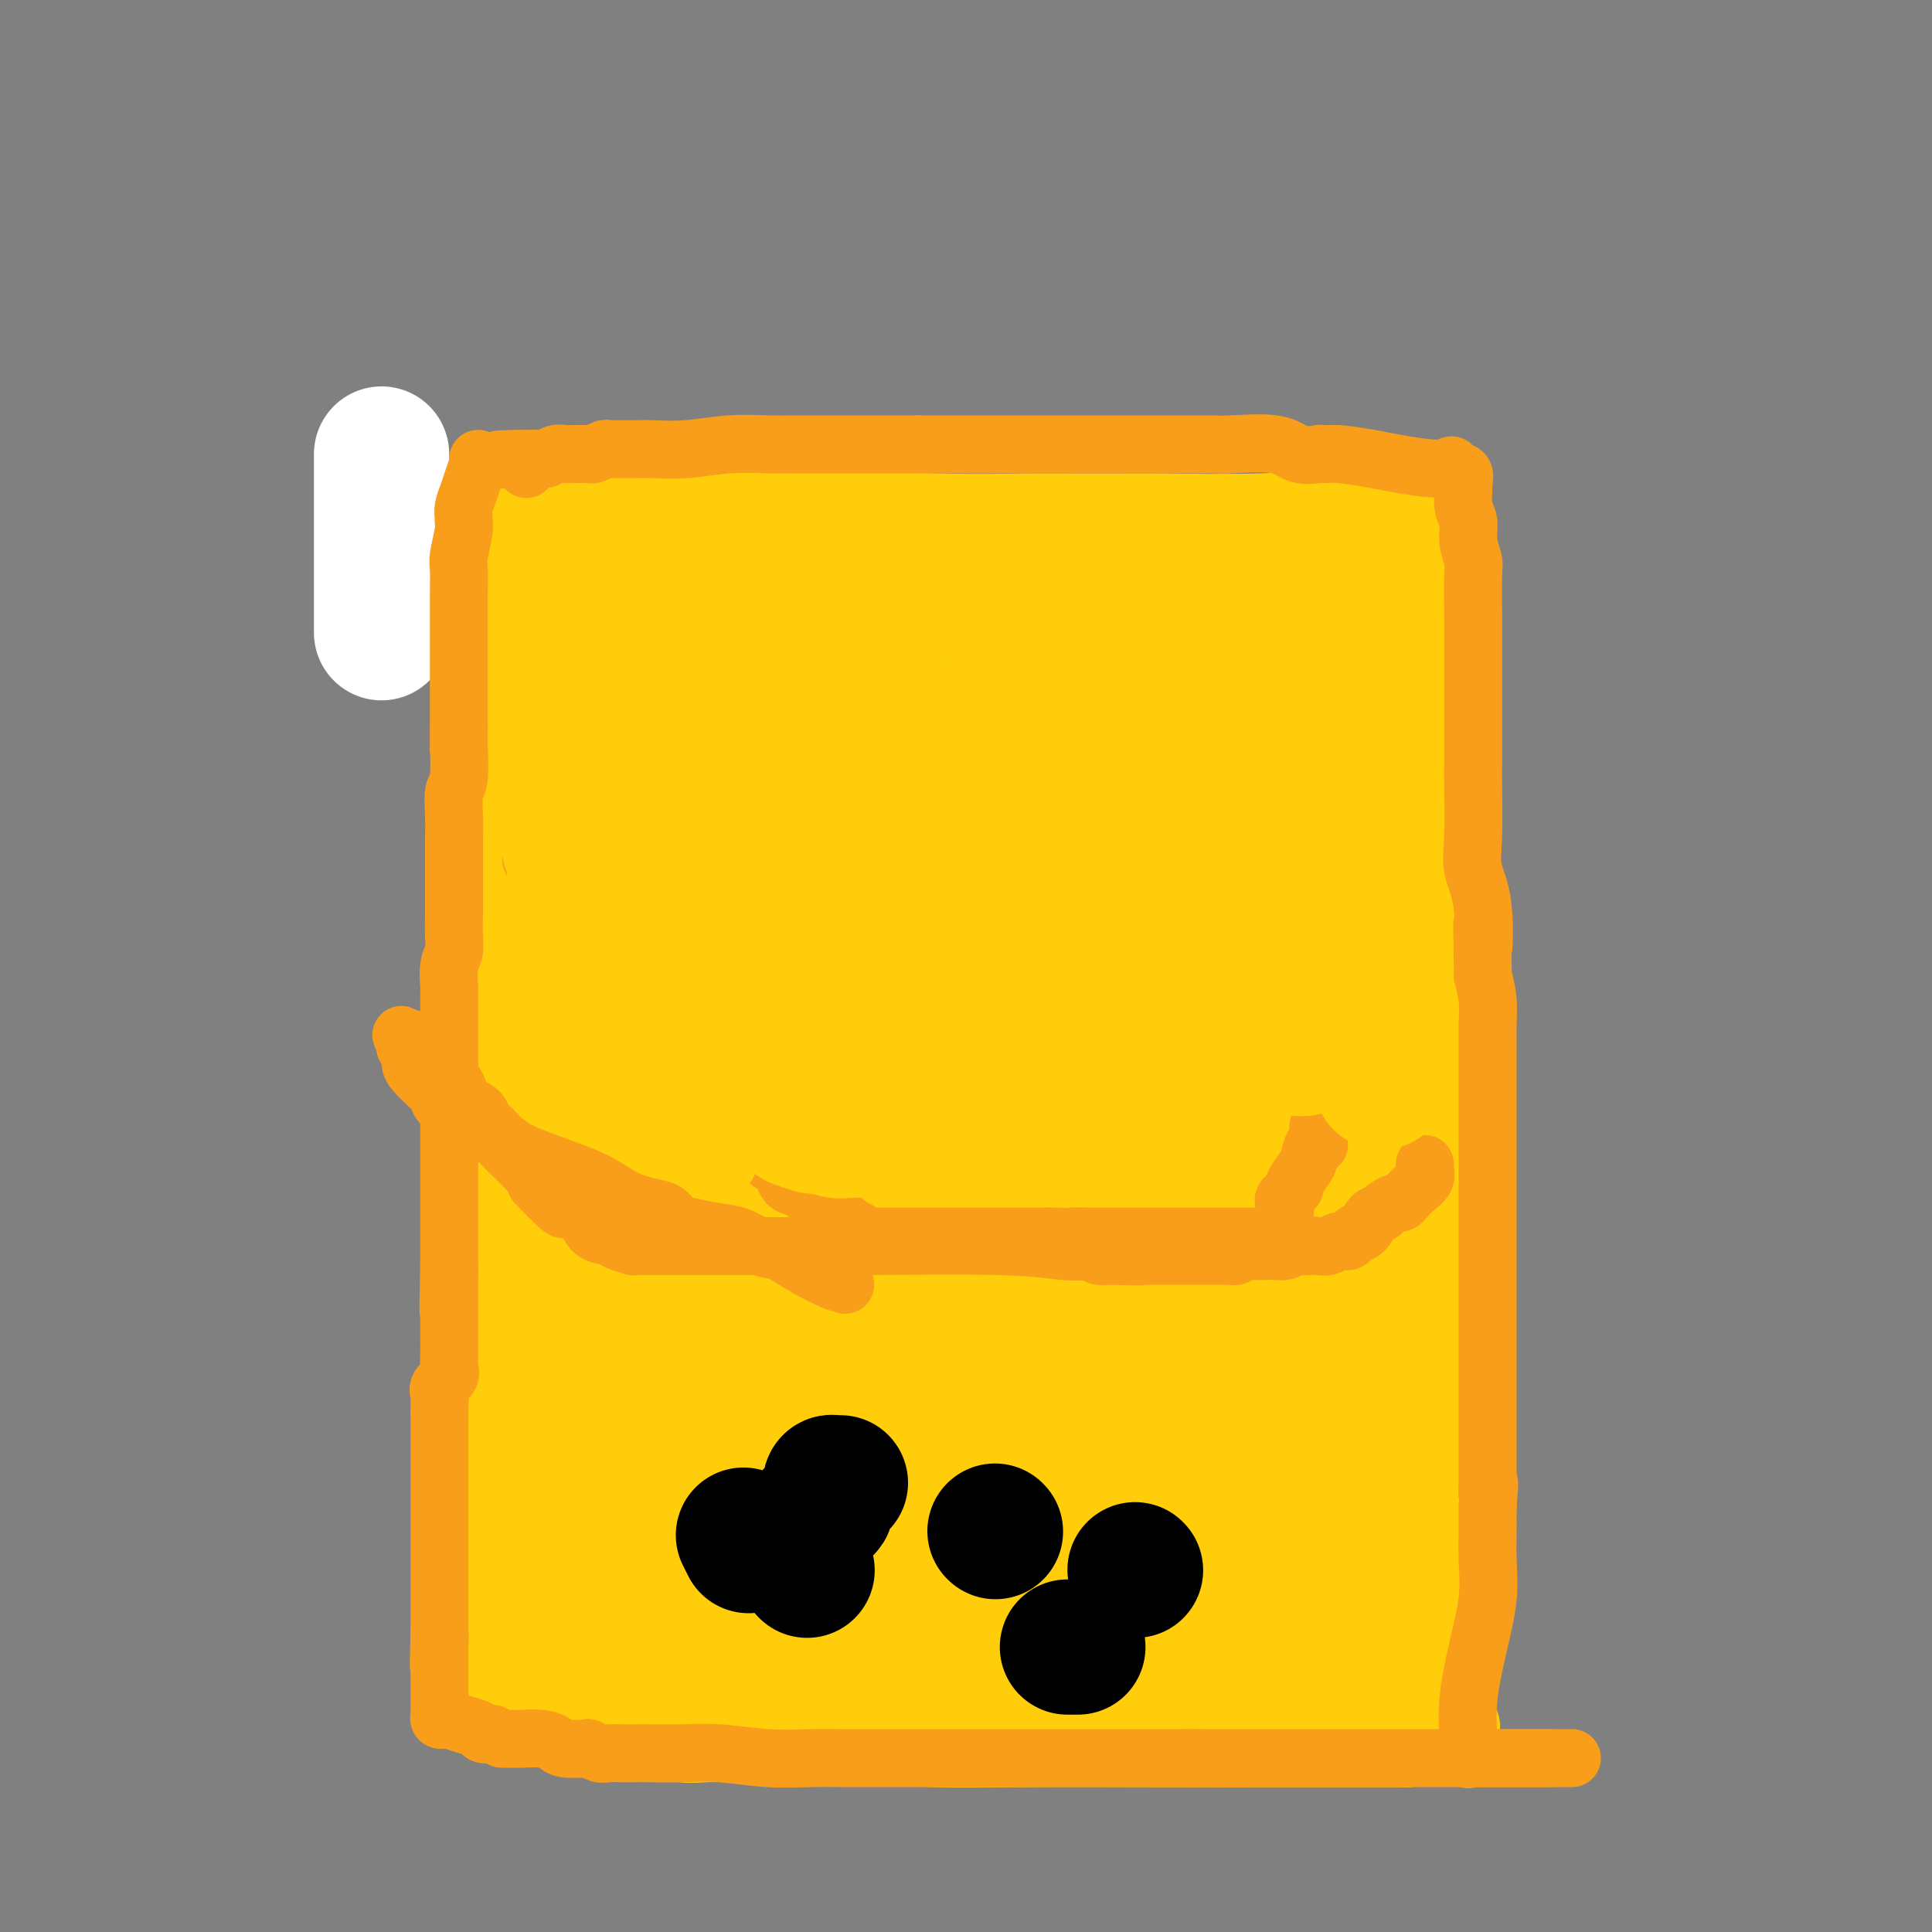 <svg viewBox='0 0 400 400' version='1.1' xmlns='http://www.w3.org/2000/svg' xmlns:xlink='http://www.w3.org/1999/xlink'><rect x="0" y="0" width="400" height="400" fill="#808080" stroke="none"/><g fill='none' stroke='#FFCD0A' stroke-width='20' stroke-linecap='round' stroke-linejoin='round'><path d='M105,121c-0.415,0.308 -0.829,0.616 -1,1c-0.171,0.384 -0.098,0.844 0,2c0.098,1.156 0.222,3.009 0,5c-0.222,1.991 -0.792,4.119 -1,7c-0.208,2.881 -0.056,6.516 0,9c0.056,2.484 0.016,3.817 0,5c-0.016,1.183 -0.008,2.214 0,3c0.008,0.786 0.017,1.325 0,2c-0.017,0.675 -0.060,1.486 0,2c0.060,0.514 0.223,0.731 0,3c-0.223,2.269 -0.830,6.589 -1,10c-0.170,3.411 0.098,5.914 0,9c-0.098,3.086 -0.562,6.754 -1,11c-0.438,4.246 -0.849,9.069 -1,12c-0.151,2.931 -0.040,3.970 0,6c0.040,2.030 0.011,5.051 0,7c-0.011,1.949 -0.003,2.825 0,4c0.003,1.175 0.001,2.650 0,4c-0.001,1.350 -0.000,2.575 0,4c0.000,1.425 0.000,3.049 0,4c-0.000,0.951 -0.000,1.230 0,3c0.000,1.770 0.000,5.032 0,8c-0.000,2.968 -0.000,5.641 0,9c0.000,3.359 0.000,7.404 0,11c-0.000,3.596 -0.000,6.742 0,9c0.000,2.258 0.000,3.629 0,5'/><path d='M100,276c-0.775,24.915 -0.211,9.702 0,5c0.211,-4.702 0.071,1.106 0,4c-0.071,2.894 -0.072,2.872 0,3c0.072,0.128 0.215,0.405 0,1c-0.215,0.595 -0.790,1.508 -1,2c-0.210,0.492 -0.056,0.563 0,1c0.056,0.437 0.015,1.238 0,2c-0.015,0.762 -0.004,1.483 0,2c0.004,0.517 0.001,0.828 0,2c-0.001,1.172 -0.000,3.205 0,4c0.000,0.795 0.000,0.353 0,1c-0.000,0.647 -0.000,2.385 0,3c0.000,0.615 0.000,0.107 0,1c-0.000,0.893 -0.000,3.186 0,5c0.000,1.814 0.000,3.148 0,4c-0.000,0.852 -0.000,1.222 0,2c0.000,0.778 0.000,1.964 0,3c-0.000,1.036 -0.000,1.922 0,3c0.000,1.078 0.000,2.348 0,3c-0.000,0.652 -0.000,0.685 0,1c0.000,0.315 0.000,0.910 0,2c-0.000,1.090 -0.000,2.673 0,4c0.000,1.327 0.000,2.397 0,3c-0.000,0.603 -0.000,0.739 0,1c0.000,0.261 0.000,0.646 0,1c-0.000,0.354 -0.000,0.677 0,1'/><path d='M99,340c-0.205,10.112 -0.218,3.392 0,2c0.218,-1.392 0.665,2.543 1,5c0.335,2.457 0.556,3.434 1,4c0.444,0.566 1.110,0.720 1,1c-0.110,0.280 -0.995,0.687 0,1c0.995,0.313 3.871,0.533 7,1c3.129,0.467 6.511,1.183 10,2c3.489,0.817 7.086,1.736 10,2c2.914,0.264 5.147,-0.125 7,0c1.853,0.125 3.327,0.766 5,1c1.673,0.234 3.544,0.063 5,0c1.456,-0.063 2.498,-0.017 6,0c3.502,0.017 9.463,0.005 13,0c3.537,-0.005 4.649,-0.001 6,0c1.351,0.001 2.941,0.000 4,0c1.059,-0.000 1.588,-0.000 2,0c0.412,0.000 0.706,0.000 1,0'/><path d='M178,359c5.807,0.016 1.825,0.057 1,0c-0.825,-0.057 1.507,-0.211 4,0c2.493,0.211 5.146,0.789 10,1c4.854,0.211 11.910,0.057 20,0c8.090,-0.057 17.215,-0.015 25,0c7.785,0.015 14.228,0.004 22,0c7.772,-0.004 16.871,-0.001 21,0c4.129,0.001 3.289,0.001 4,0c0.711,-0.001 2.975,-0.003 4,0c1.025,0.003 0.811,0.011 1,0c0.189,-0.011 0.782,-0.041 1,0c0.218,0.041 0.062,0.155 0,0c-0.062,-0.155 -0.031,-0.577 0,-1'/><path d='M291,359c17.890,-0.663 6.114,-2.319 2,-4c-4.114,-1.681 -0.566,-3.386 1,-5c1.566,-1.614 1.151,-3.137 1,-5c-0.151,-1.863 -0.037,-4.065 0,-6c0.037,-1.935 -0.004,-3.604 0,-5c0.004,-1.396 0.053,-2.521 0,-4c-0.053,-1.479 -0.209,-3.313 0,-6c0.209,-2.687 0.784,-6.229 1,-10c0.216,-3.771 0.072,-7.772 0,-12c-0.072,-4.228 -0.072,-8.682 0,-12c0.072,-3.318 0.215,-5.499 0,-9c-0.215,-3.501 -0.790,-8.323 -1,-11c-0.210,-2.677 -0.056,-3.208 0,-4c0.056,-0.792 0.015,-1.845 0,-3c-0.015,-1.155 -0.004,-2.411 0,-3c0.004,-0.589 0.001,-0.509 0,-1c-0.001,-0.491 -0.000,-1.553 0,-3c0.000,-1.447 0.000,-3.279 0,-5c-0.000,-1.721 -0.000,-3.330 0,-5c0.000,-1.670 0.000,-3.401 0,-5c-0.000,-1.599 -0.000,-3.065 0,-5c0.000,-1.935 0.000,-4.340 0,-6c-0.000,-1.660 -0.000,-2.576 0,-5c0.000,-2.424 0.000,-6.355 0,-9c-0.000,-2.645 -0.000,-4.002 0,-6c0.000,-1.998 0.000,-4.635 0,-7c-0.000,-2.365 -0.000,-4.459 0,-6c0.000,-1.541 0.000,-2.530 0,-4c-0.000,-1.470 -0.000,-3.420 0,-5c0.000,-1.580 0.000,-2.790 0,-4'/><path d='M295,184c-0.155,-21.113 -0.041,-8.894 0,-6c0.041,2.894 0.011,-3.536 0,-7c-0.011,-3.464 -0.003,-3.961 0,-6c0.003,-2.039 0.001,-5.620 0,-8c-0.001,-2.380 -0.000,-3.558 0,-5c0.000,-1.442 0.000,-3.147 0,-5c-0.000,-1.853 -0.000,-3.853 0,-5c0.000,-1.147 0.000,-1.440 0,-2c-0.000,-0.560 -0.000,-1.388 0,-2c0.000,-0.612 0.000,-1.009 0,-2c-0.000,-0.991 -0.000,-2.577 0,-4c0.000,-1.423 0.000,-2.683 0,-4c-0.000,-1.317 -0.000,-2.692 0,-5c0.000,-2.308 0.001,-5.550 0,-7c-0.001,-1.450 -0.003,-1.107 0,-2c0.003,-0.893 0.011,-3.023 0,-4c-0.011,-0.977 -0.041,-0.802 0,-1c0.041,-0.198 0.155,-0.771 0,-1c-0.155,-0.229 -0.577,-0.115 -1,0'/><path d='M294,108c-0.315,-11.757 -0.604,-3.150 -3,0c-2.396,3.150 -6.900,0.844 -12,0c-5.100,-0.844 -10.795,-0.226 -18,0c-7.205,0.226 -15.919,0.061 -21,0c-5.081,-0.061 -6.530,-0.016 -8,0c-1.470,0.016 -2.962,0.004 -4,0c-1.038,-0.004 -1.623,-0.000 -2,0c-0.377,0.000 -0.548,-0.004 -1,0c-0.452,0.004 -1.186,0.015 -3,0c-1.814,-0.015 -4.707,-0.057 -9,0c-4.293,0.057 -9.986,0.211 -19,0c-9.014,-0.211 -21.350,-0.789 -32,-1c-10.650,-0.211 -19.615,-0.057 -31,0c-11.385,0.057 -25.192,0.015 -31,0c-5.808,-0.015 -3.619,-0.004 -3,0c0.619,0.004 -0.333,0.001 -1,0c-0.667,-0.001 -1.048,-0.000 -1,0c0.048,0.000 0.524,0.000 1,0'/><path d='M96,107c-29.833,-0.155 -5.417,-0.042 7,0c12.417,0.042 12.833,0.012 13,0c0.167,-0.012 0.083,-0.006 0,0'/></g>
<g fill='none' stroke='#FFCD0A' stroke-width='28' stroke-linecap='round' stroke-linejoin='round'><path d='M277,120c0.000,0.094 0.000,0.187 0,1c-0.000,0.813 -0.000,2.345 0,4c0.000,1.655 0.000,3.434 0,5c-0.000,1.566 -0.000,2.918 0,5c0.000,2.082 0.000,4.894 0,7c-0.000,2.106 -0.000,3.507 0,7c0.000,3.493 0.000,9.077 0,13c-0.000,3.923 -0.000,6.184 0,9c0.000,2.816 0.000,6.187 0,9c-0.000,2.813 -0.000,5.069 0,7c0.000,1.931 0.000,3.538 0,6c-0.000,2.462 -0.000,5.778 0,9c0.000,3.222 0.001,6.350 0,9c-0.001,2.650 -0.004,4.821 0,7c0.004,2.179 0.015,4.367 0,6c-0.015,1.633 -0.057,2.710 0,4c0.057,1.290 0.211,2.794 0,5c-0.211,2.206 -0.789,5.115 -1,8c-0.211,2.885 -0.057,5.748 0,8c0.057,2.252 0.015,3.894 0,6c-0.015,2.106 -0.004,4.678 0,7c0.004,2.322 0.001,4.396 0,7c-0.001,2.604 -0.000,5.739 0,8c0.000,2.261 0.000,3.647 0,5c-0.000,1.353 -0.000,2.672 0,4c0.000,1.328 0.000,2.664 0,4'/><path d='M276,290c-0.159,26.677 -0.057,8.368 0,2c0.057,-6.368 0.068,-0.797 0,2c-0.068,2.797 -0.214,2.819 0,4c0.214,1.181 0.789,3.521 1,5c0.211,1.479 0.056,2.097 0,3c-0.056,0.903 -0.015,2.093 0,3c0.015,0.907 0.003,1.532 0,2c-0.003,0.468 0.003,0.778 0,1c-0.003,0.222 -0.014,0.356 0,1c0.014,0.644 0.054,1.798 0,3c-0.054,1.202 -0.200,2.452 0,4c0.200,1.548 0.747,3.394 1,5c0.253,1.606 0.211,2.972 1,5c0.789,2.028 2.407,4.718 3,6c0.593,1.282 0.159,1.156 0,2c-0.159,0.844 -0.043,2.660 0,4c0.043,1.340 0.012,2.205 0,3c-0.012,0.795 -0.006,1.519 0,2c0.006,0.481 0.013,0.717 0,1c-0.013,0.283 -0.045,0.612 0,1c0.045,0.388 0.166,0.835 0,1c-0.166,0.165 -0.619,0.047 -1,0c-0.381,-0.047 -0.691,-0.024 -1,0'/><path d='M280,350c-0.731,2.165 -1.560,0.576 -2,0c-0.440,-0.576 -0.492,-0.139 -1,0c-0.508,0.139 -1.472,-0.019 -2,0c-0.528,0.019 -0.620,0.216 -2,0c-1.380,-0.216 -4.048,-0.845 -5,-1c-0.952,-0.155 -0.187,0.165 -1,0c-0.813,-0.165 -3.205,-0.814 -5,-1c-1.795,-0.186 -2.994,0.091 -4,0c-1.006,-0.091 -1.819,-0.549 -3,-1c-1.181,-0.451 -2.729,-0.894 -4,-1c-1.271,-0.106 -2.267,0.125 -3,0c-0.733,-0.125 -1.205,-0.607 -2,-1c-0.795,-0.393 -1.912,-0.698 -3,-1c-1.088,-0.302 -2.146,-0.603 -3,-1c-0.854,-0.397 -1.505,-0.891 -2,-1c-0.495,-0.109 -0.833,0.167 -1,0c-0.167,-0.167 -0.163,-0.777 -1,-1c-0.837,-0.223 -2.514,-0.060 -3,0c-0.486,0.060 0.221,0.016 0,0c-0.221,-0.016 -1.369,-0.004 -2,0c-0.631,0.004 -0.745,0.001 -1,0c-0.255,-0.001 -0.653,-0.000 -1,0c-0.347,0.000 -0.645,0.000 -1,0c-0.355,-0.000 -0.767,-0.000 -2,0c-1.233,0.000 -3.286,0.000 -5,0c-1.714,-0.000 -3.089,-0.000 -4,0c-0.911,0.000 -1.358,0.000 -2,0c-0.642,-0.000 -1.481,-0.000 -2,0c-0.519,0.000 -0.720,0.000 -1,0c-0.280,-0.000 -0.640,-0.000 -1,0'/><path d='M211,341c-3.487,0.011 -1.204,0.039 -1,0c0.204,-0.039 -1.672,-0.147 -4,0c-2.328,0.147 -5.108,0.547 -8,1c-2.892,0.453 -5.895,0.959 -10,1c-4.105,0.041 -9.312,-0.381 -13,0c-3.688,0.381 -5.856,1.566 -8,2c-2.144,0.434 -4.265,0.117 -5,0c-0.735,-0.117 -0.084,-0.033 0,0c0.084,0.033 -0.398,0.017 -3,0c-2.602,-0.017 -7.323,-0.033 -10,0c-2.677,0.033 -3.309,0.116 -6,0c-2.691,-0.116 -7.439,-0.432 -12,0c-4.561,0.432 -8.934,1.611 -11,2c-2.066,0.389 -1.826,-0.011 -2,0c-0.174,0.011 -0.764,0.432 -1,0c-0.236,-0.432 -0.118,-1.716 0,-3'/><path d='M117,344c-0.464,-1.942 -0.124,-5.295 0,-8c0.124,-2.705 0.033,-4.760 0,-7c-0.033,-2.240 -0.009,-4.665 0,-9c0.009,-4.335 0.003,-10.581 0,-15c-0.003,-4.419 -0.002,-7.012 0,-9c0.002,-1.988 0.003,-3.371 0,-6c-0.003,-2.629 -0.012,-6.505 0,-9c0.012,-2.495 0.046,-3.608 0,-5c-0.046,-1.392 -0.170,-3.063 0,-5c0.170,-1.937 0.634,-4.141 1,-6c0.366,-1.859 0.634,-3.372 1,-6c0.366,-2.628 0.830,-6.372 1,-10c0.170,-3.628 0.046,-7.139 0,-11c-0.046,-3.861 -0.012,-8.071 0,-12c0.012,-3.929 0.003,-7.575 0,-10c-0.003,-2.425 -0.001,-3.627 0,-5c0.001,-1.373 0.000,-2.918 0,-4c-0.000,-1.082 -0.000,-1.702 0,-3c0.000,-1.298 0.000,-3.273 0,-5c-0.000,-1.727 -0.000,-3.205 0,-4c0.000,-0.795 0.000,-0.907 0,-2c-0.000,-1.093 -0.000,-3.168 0,-4c0.000,-0.832 0.000,-0.422 0,-1c-0.000,-0.578 -0.000,-2.145 0,-3c0.000,-0.855 0.000,-0.997 0,-2c-0.000,-1.003 -0.000,-2.868 0,-5c0.000,-2.132 0.000,-4.530 0,-6c-0.000,-1.470 -0.000,-2.011 0,-3c0.000,-0.989 0.000,-2.425 0,-4c-0.000,-1.575 -0.000,-3.287 0,-5'/><path d='M120,160c0.464,-29.870 0.124,-12.546 0,-7c-0.124,5.546 -0.033,-0.685 0,-4c0.033,-3.315 0.009,-3.715 0,-4c-0.009,-0.285 -0.003,-0.454 0,-1c0.003,-0.546 0.003,-1.468 0,-2c-0.003,-0.532 -0.007,-0.673 0,-1c0.007,-0.327 0.026,-0.841 0,-1c-0.026,-0.159 -0.098,0.038 0,0c0.098,-0.038 0.365,-0.312 1,-1c0.635,-0.688 1.637,-1.791 3,-3c1.363,-1.209 3.086,-2.524 5,-4c1.914,-1.476 4.018,-3.113 5,-4c0.982,-0.887 0.843,-1.025 1,-1c0.157,0.025 0.609,0.213 1,0c0.391,-0.213 0.721,-0.827 1,-1c0.279,-0.173 0.508,0.093 1,0c0.492,-0.093 1.246,-0.547 2,-1'/><path d='M140,125c3.674,-2.619 3.361,-2.166 4,-2c0.639,0.166 2.232,0.044 3,0c0.768,-0.044 0.713,-0.012 1,0c0.287,0.012 0.918,0.003 2,0c1.082,-0.003 2.617,-0.001 3,0c0.383,0.001 -0.386,0.000 0,0c0.386,-0.000 1.927,-0.000 3,0c1.073,0.000 1.678,-0.000 2,0c0.322,0.000 0.362,0.001 2,0c1.638,-0.001 4.873,-0.002 6,0c1.127,0.002 0.147,0.008 2,0c1.853,-0.008 6.540,-0.031 10,0c3.460,0.031 5.695,0.117 9,0c3.305,-0.117 7.681,-0.435 11,0c3.319,0.435 5.580,1.623 8,2c2.420,0.377 4.998,-0.057 7,0c2.002,0.057 3.429,0.604 5,1c1.571,0.396 3.285,0.642 5,1c1.715,0.358 3.430,0.827 5,1c1.570,0.173 2.995,0.049 4,0c1.005,-0.049 1.589,-0.023 2,0c0.411,0.023 0.649,0.045 1,0c0.351,-0.045 0.815,-0.156 1,0c0.185,0.156 0.093,0.578 0,1'/><path d='M236,129c6.248,1.155 2.868,1.041 2,1c-0.868,-0.041 0.776,-0.011 2,0c1.224,0.011 2.028,0.003 3,0c0.972,-0.003 2.113,-0.000 3,0c0.887,0.000 1.520,-0.001 3,0c1.480,0.001 3.808,0.005 6,0c2.192,-0.005 4.247,-0.018 6,0c1.753,0.018 3.204,0.068 4,0c0.796,-0.068 0.937,-0.252 1,0c0.063,0.252 0.048,0.941 0,1c-0.048,0.059 -0.131,-0.514 0,0c0.131,0.514 0.475,2.113 0,5c-0.475,2.887 -1.767,7.062 -3,10c-1.233,2.938 -2.405,4.641 -3,8c-0.595,3.359 -0.612,8.375 -1,12c-0.388,3.625 -1.148,5.858 -2,9c-0.852,3.142 -1.795,7.193 -2,11c-0.205,3.807 0.330,7.371 0,11c-0.330,3.629 -1.523,7.323 -2,11c-0.477,3.677 -0.239,7.339 0,11'/><path d='M253,219c-2.309,15.341 -2.083,9.194 -2,9c0.083,-0.194 0.022,5.566 0,9c-0.022,3.434 -0.007,4.543 0,7c0.007,2.457 0.005,6.261 0,9c-0.005,2.739 -0.014,4.412 0,7c0.014,2.588 0.050,6.091 0,9c-0.050,2.909 -0.185,5.224 0,8c0.185,2.776 0.691,6.013 1,9c0.309,2.987 0.423,5.725 1,9c0.577,3.275 1.618,7.086 2,10c0.382,2.914 0.106,4.931 0,6c-0.106,1.069 -0.043,1.191 0,2c0.043,0.809 0.064,2.304 0,3c-0.064,0.696 -0.213,0.593 0,1c0.213,0.407 0.789,1.324 1,2c0.211,0.676 0.057,1.112 0,2c-0.057,0.888 -0.017,2.228 0,3c0.017,0.772 0.009,0.977 0,1c-0.009,0.023 -0.021,-0.135 0,0c0.021,0.135 0.073,0.562 0,1c-0.073,0.438 -0.271,0.888 -1,1c-0.729,0.112 -1.989,-0.114 -3,0c-1.011,0.114 -1.772,0.569 -3,1c-1.228,0.431 -2.922,0.837 -6,1c-3.078,0.163 -7.539,0.081 -12,0'/><path d='M231,329c-6.835,0.309 -11.923,0.083 -19,0c-7.077,-0.083 -16.143,-0.022 -23,0c-6.857,0.022 -11.504,0.006 -15,0c-3.496,-0.006 -5.841,-0.002 -7,0c-1.159,0.002 -1.132,0.002 -1,0c0.132,-0.002 0.368,-0.004 0,0c-0.368,0.004 -1.340,0.015 -2,0c-0.660,-0.015 -1.006,-0.057 -2,0c-0.994,0.057 -2.634,0.212 -5,0c-2.366,-0.212 -5.456,-0.792 -8,-1c-2.544,-0.208 -4.542,-0.046 -6,0c-1.458,0.046 -2.377,-0.026 -3,0c-0.623,0.026 -0.952,0.149 -1,0c-0.048,-0.149 0.183,-0.571 0,-1c-0.183,-0.429 -0.781,-0.865 -1,-1c-0.219,-0.135 -0.059,0.032 0,-1c0.059,-1.032 0.016,-3.263 0,-5c-0.016,-1.737 -0.004,-2.981 0,-5c0.004,-2.019 0.001,-4.813 0,-8c-0.001,-3.187 -0.000,-6.768 0,-10c0.000,-3.232 0.000,-6.116 0,-9'/><path d='M138,288c-0.309,-8.612 -0.083,-10.143 0,-13c0.083,-2.857 0.022,-7.040 0,-11c-0.022,-3.960 -0.006,-7.697 0,-11c0.006,-3.303 0.001,-6.172 0,-9c-0.001,-2.828 0.001,-5.615 0,-8c-0.001,-2.385 -0.006,-4.369 0,-6c0.006,-1.631 0.021,-2.909 0,-5c-0.021,-2.091 -0.079,-4.993 -1,-9c-0.921,-4.007 -2.706,-9.118 -4,-15c-1.294,-5.882 -2.097,-12.535 -3,-17c-0.903,-4.465 -1.906,-6.742 -3,-12c-1.094,-5.258 -2.279,-13.499 -3,-17c-0.721,-3.501 -0.977,-2.263 -1,-3c-0.023,-0.737 0.186,-3.448 0,-5c-0.186,-1.552 -0.768,-1.945 -1,-2c-0.232,-0.055 -0.115,0.227 0,0c0.115,-0.227 0.227,-0.965 0,-2c-0.227,-1.035 -0.793,-2.369 -1,-3c-0.207,-0.631 -0.056,-0.561 0,-1c0.056,-0.439 0.015,-1.387 0,-2c-0.015,-0.613 -0.004,-0.889 0,-1c0.004,-0.111 0.002,-0.055 0,0'/><path d='M121,136c-2.485,-12.494 -0.696,-3.729 0,-1c0.696,2.729 0.301,-0.580 0,-2c-0.301,-1.420 -0.506,-0.953 0,-1c0.506,-0.047 1.724,-0.609 2,-1c0.276,-0.391 -0.388,-0.613 3,-2c3.388,-1.387 10.830,-3.941 19,-5c8.170,-1.059 17.069,-0.624 29,-1c11.931,-0.376 26.896,-1.562 37,-2c10.104,-0.438 15.348,-0.127 20,0c4.652,0.127 8.711,0.071 11,0c2.289,-0.071 2.809,-0.158 3,0c0.191,0.158 0.052,0.562 0,1c-0.052,0.438 -0.018,0.911 0,2c0.018,1.089 0.019,2.795 0,7c-0.019,4.205 -0.057,10.911 0,16c0.057,5.089 0.208,8.562 0,12c-0.208,3.438 -0.774,6.839 -1,10c-0.226,3.161 -0.113,6.080 0,9'/><path d='M244,178c-0.155,10.405 -0.043,7.917 0,9c0.043,1.083 0.015,5.738 0,10c-0.015,4.262 -0.018,8.133 0,12c0.018,3.867 0.056,7.730 0,12c-0.056,4.270 -0.207,8.947 0,13c0.207,4.053 0.774,7.482 1,11c0.226,3.518 0.113,7.125 0,12c-0.113,4.875 -0.226,11.018 0,16c0.226,4.982 0.793,8.804 1,12c0.207,3.196 0.056,5.766 0,8c-0.056,2.234 -0.015,4.130 0,6c0.015,1.870 0.004,3.713 0,5c-0.004,1.287 -0.001,2.017 0,3c0.001,0.983 0.000,2.217 0,3c-0.000,0.783 -0.000,1.114 0,2c0.000,0.886 0.001,2.329 0,3c-0.001,0.671 -0.002,0.572 0,1c0.002,0.428 0.007,1.382 0,2c-0.007,0.618 -0.025,0.900 0,1c0.025,0.100 0.095,0.016 0,0c-0.095,-0.016 -0.354,0.034 -1,0c-0.646,-0.034 -1.678,-0.154 -2,0c-0.322,0.154 0.067,0.580 -4,0c-4.067,-0.580 -12.591,-2.166 -19,-3c-6.409,-0.834 -10.705,-0.917 -15,-1'/><path d='M205,315c-8.612,-0.913 -9.642,-1.695 -11,-2c-1.358,-0.305 -3.043,-0.132 -4,0c-0.957,0.132 -1.185,0.224 -1,0c0.185,-0.224 0.784,-0.764 0,-1c-0.784,-0.236 -2.951,-0.169 -7,0c-4.049,0.169 -9.978,0.438 -15,0c-5.022,-0.438 -9.136,-1.584 -14,-2c-4.864,-0.416 -10.479,-0.103 -13,0c-2.521,0.103 -1.947,-0.003 -2,0c-0.053,0.003 -0.733,0.114 -1,0c-0.267,-0.114 -0.122,-0.453 0,-1c0.122,-0.547 0.221,-1.300 0,-2c-0.221,-0.700 -0.763,-1.345 -2,-4c-1.237,-2.655 -3.169,-7.319 -4,-11c-0.831,-3.681 -0.563,-6.380 -1,-15c-0.437,-8.620 -1.581,-23.163 -2,-33c-0.419,-9.837 -0.112,-14.968 0,-20c0.112,-5.032 0.030,-9.965 0,-14c-0.030,-4.035 -0.008,-7.171 0,-10c0.008,-2.829 0.002,-5.349 0,-7c-0.002,-1.651 -0.001,-2.432 0,-3c0.001,-0.568 0.000,-0.922 0,-2c-0.000,-1.078 -0.000,-2.879 0,-4c0.000,-1.121 0.000,-1.560 0,-2'/><path d='M128,182c-0.464,-17.574 -0.124,-6.507 0,-3c0.124,3.507 0.034,-0.544 0,-3c-0.034,-2.456 -0.010,-3.318 0,-4c0.010,-0.682 0.006,-1.186 0,-2c-0.006,-0.814 -0.013,-1.940 0,-3c0.013,-1.060 0.045,-2.053 0,-3c-0.045,-0.947 -0.166,-1.846 0,-3c0.166,-1.154 0.621,-2.562 1,-4c0.379,-1.438 0.684,-2.904 1,-4c0.316,-1.096 0.644,-1.820 1,-3c0.356,-1.180 0.741,-2.814 1,-4c0.259,-1.186 0.394,-1.924 1,-3c0.606,-1.076 1.683,-2.490 2,-3c0.317,-0.510 -0.128,-0.117 0,0c0.128,0.117 0.828,-0.044 1,0c0.172,0.044 -0.186,0.292 1,0c1.186,-0.292 3.914,-1.126 9,0c5.086,1.126 12.529,4.211 20,6c7.471,1.789 14.970,2.283 20,3c5.030,0.717 7.591,1.656 9,2c1.409,0.344 1.667,0.092 2,0c0.333,-0.092 0.740,-0.025 1,0c0.260,0.025 0.374,0.007 1,0c0.626,-0.007 1.766,-0.002 3,0c1.234,0.002 2.563,0.000 5,0c2.437,-0.000 5.982,-0.000 8,0c2.018,0.000 2.509,0.000 3,0'/><path d='M218,151c4.040,-0.016 2.641,-0.057 2,0c-0.641,0.057 -0.525,0.211 0,0c0.525,-0.211 1.460,-0.787 2,-1c0.540,-0.213 0.684,-0.063 1,0c0.316,0.063 0.805,0.040 1,0c0.195,-0.040 0.098,-0.098 0,0c-0.098,0.098 -0.197,0.350 0,1c0.197,0.650 0.690,1.696 0,6c-0.690,4.304 -2.563,11.866 -4,19c-1.437,7.134 -2.438,13.840 -3,19c-0.562,5.160 -0.686,8.773 -1,12c-0.314,3.227 -0.819,6.067 -1,8c-0.181,1.933 -0.038,2.959 0,5c0.038,2.041 -0.028,5.096 0,9c0.028,3.904 0.151,8.656 0,13c-0.151,4.344 -0.576,8.280 -1,13c-0.424,4.720 -0.846,10.224 -1,13c-0.154,2.776 -0.041,2.823 0,3c0.041,0.177 0.011,0.484 0,1c-0.011,0.516 -0.003,1.241 0,2c0.003,0.759 0.001,1.550 0,2c-0.001,0.450 -0.000,0.557 0,1c0.000,0.443 0.000,1.221 0,2'/><path d='M213,279c-0.309,10.485 -0.083,4.697 0,3c0.083,-1.697 0.022,0.697 0,2c-0.022,1.303 -0.006,1.515 0,2c0.006,0.485 0.002,1.243 0,2c-0.002,0.757 -0.001,1.512 0,2c0.001,0.488 0.002,0.709 0,1c-0.002,0.291 -0.008,0.651 0,1c0.008,0.349 0.031,0.686 0,1c-0.031,0.314 -0.116,0.606 0,1c0.116,0.394 0.432,0.889 0,1c-0.432,0.111 -1.612,-0.164 -2,0c-0.388,0.164 0.017,0.766 0,1c-0.017,0.234 -0.457,0.101 -1,0c-0.543,-0.101 -1.190,-0.171 -2,0c-0.810,0.171 -1.785,0.582 -4,1c-2.215,0.418 -5.672,0.844 -10,1c-4.328,0.156 -9.527,0.042 -13,0c-3.473,-0.042 -5.221,-0.011 -7,0c-1.779,0.011 -3.590,0.004 -5,0c-1.410,-0.004 -2.420,-0.004 -3,0c-0.580,0.004 -0.730,0.013 -1,0c-0.270,-0.013 -0.659,-0.046 -1,0c-0.341,0.046 -0.633,0.172 -1,0c-0.367,-0.172 -0.809,-0.642 -1,-1c-0.191,-0.358 -0.132,-0.604 0,-1c0.132,-0.396 0.337,-0.941 0,-2c-0.337,-1.059 -1.215,-2.632 -2,-5c-0.785,-2.368 -1.479,-5.532 -2,-9c-0.521,-3.468 -0.871,-7.241 -1,-11c-0.129,-3.759 -0.037,-7.502 0,-13c0.037,-5.498 0.018,-12.749 0,-20'/><path d='M157,236c-0.154,-9.042 -0.039,-9.646 0,-12c0.039,-2.354 0.002,-6.457 0,-10c-0.002,-3.543 0.031,-6.527 0,-9c-0.031,-2.473 -0.128,-4.434 0,-7c0.128,-2.566 0.479,-5.737 1,-9c0.521,-3.263 1.211,-6.618 2,-9c0.789,-2.382 1.675,-3.790 2,-5c0.325,-1.210 0.087,-2.223 0,-3c-0.087,-0.777 -0.024,-1.318 0,-2c0.024,-0.682 0.009,-1.503 0,-2c-0.009,-0.497 -0.012,-0.669 0,-1c0.012,-0.331 0.039,-0.820 0,-1c-0.039,-0.180 -0.145,-0.049 0,0c0.145,0.049 0.540,0.017 1,0c0.460,-0.017 0.986,-0.018 1,0c0.014,0.018 -0.482,0.056 2,0c2.482,-0.056 7.944,-0.208 12,0c4.056,0.208 6.706,0.774 9,1c2.294,0.226 4.231,0.113 6,0c1.769,-0.113 3.371,-0.226 4,0c0.629,0.226 0.285,0.792 1,1c0.715,0.208 2.490,0.060 2,0c-0.490,-0.060 -3.245,-0.030 -6,0'/><path d='M194,168c-4.357,-0.138 -12.249,-0.482 -19,-1c-6.751,-0.518 -12.360,-1.211 -16,-2c-3.640,-0.789 -5.309,-1.674 -7,-2c-1.691,-0.326 -3.403,-0.095 -4,0c-0.597,0.095 -0.079,0.052 0,0c0.079,-0.052 -0.280,-0.114 0,1c0.280,1.114 1.199,3.405 2,6c0.801,2.595 1.483,5.495 2,12c0.517,6.505 0.870,16.617 1,24c0.130,7.383 0.039,12.037 0,17c-0.039,4.963 -0.025,10.234 0,15c0.025,4.766 0.062,9.029 0,12c-0.062,2.971 -0.223,4.652 0,6c0.223,1.348 0.829,2.363 1,3c0.171,0.637 -0.094,0.896 0,1c0.094,0.104 0.547,0.052 1,0'/><path d='M155,260c0.625,12.307 0.689,4.076 1,1c0.311,-3.076 0.871,-0.997 1,0c0.129,0.997 -0.172,0.911 0,1c0.172,0.089 0.817,0.353 3,-3c2.183,-3.353 5.902,-10.322 10,-19c4.098,-8.678 8.573,-19.066 13,-29c4.427,-9.934 8.806,-19.414 12,-27c3.194,-7.586 5.202,-13.280 7,-18c1.798,-4.720 3.387,-8.468 4,-11c0.613,-2.532 0.250,-3.848 0,-4c-0.250,-0.152 -0.389,0.862 0,1c0.389,0.138 1.304,-0.599 0,4c-1.304,4.599 -4.826,14.533 -8,24c-3.174,9.467 -5.998,18.468 -10,31c-4.002,12.532 -9.181,28.595 -13,43c-3.819,14.405 -6.277,27.152 -9,39c-2.723,11.848 -5.710,22.796 -7,27c-1.290,4.204 -0.881,1.663 -1,1c-0.119,-0.663 -0.764,0.552 -1,1c-0.236,0.448 -0.063,0.130 0,-1c0.063,-1.130 0.017,-3.074 0,-5c-0.017,-1.926 -0.005,-3.836 0,-9c0.005,-5.164 0.002,-13.582 0,-22'/><path d='M157,285c0.066,-9.061 0.231,-13.213 0,-17c-0.231,-3.787 -0.860,-7.207 0,-12c0.860,-4.793 3.207,-10.958 5,-17c1.793,-6.042 3.030,-11.962 4,-15c0.970,-3.038 1.672,-3.196 4,-8c2.328,-4.804 6.282,-14.256 9,-20c2.718,-5.744 4.200,-7.781 5,-9c0.800,-1.219 0.918,-1.621 1,-2c0.082,-0.379 0.127,-0.736 0,-1c-0.127,-0.264 -0.428,-0.435 0,3c0.428,3.435 1.584,10.477 2,19c0.416,8.523 0.093,18.529 0,24c-0.093,5.471 0.043,6.407 0,7c-0.043,0.593 -0.265,0.841 0,1c0.265,0.159 1.017,0.228 1,0c-0.017,-0.228 -0.803,-0.753 0,-5c0.803,-4.247 3.196,-12.215 5,-20c1.804,-7.785 3.019,-15.387 4,-21c0.981,-5.613 1.727,-9.236 2,-12c0.273,-2.764 0.073,-4.669 0,-5c-0.073,-0.331 -0.020,0.911 0,2c0.020,1.089 0.006,2.025 0,9c-0.006,6.975 -0.003,19.987 0,33'/><path d='M199,219c0.009,12.303 0.031,21.062 0,29c-0.031,7.938 -0.113,15.055 0,21c0.113,5.945 0.423,10.717 0,16c-0.423,5.283 -1.578,11.076 -2,15c-0.422,3.924 -0.111,5.980 0,8c0.111,2.020 0.023,4.005 0,6c-0.023,1.995 0.018,3.999 0,5c-0.018,1.001 -0.096,0.998 0,1c0.096,0.002 0.367,0.010 0,0c-0.367,-0.010 -1.372,-0.038 0,-4c1.372,-3.962 5.121,-11.860 9,-22c3.879,-10.140 7.887,-22.524 11,-31c3.113,-8.476 5.332,-13.044 7,-18c1.668,-4.956 2.787,-10.299 4,-15c1.213,-4.701 2.521,-8.759 3,-11c0.479,-2.241 0.128,-2.664 0,-3c-0.128,-0.336 -0.034,-0.585 0,-1c0.034,-0.415 0.009,-0.996 0,1c-0.009,1.996 -0.003,6.570 0,15c0.003,8.430 0.001,20.715 0,33'/><path d='M231,264c0.000,10.637 0.001,13.229 0,16c-0.001,2.771 -0.002,5.720 0,7c0.002,1.280 0.008,0.892 0,1c-0.008,0.108 -0.030,0.712 0,1c0.030,0.288 0.113,0.259 0,1c-0.113,0.741 -0.421,2.252 0,3c0.421,0.748 1.569,0.732 2,1c0.431,0.268 0.143,0.818 0,1c-0.143,0.182 -0.140,-0.006 -1,0c-0.860,0.006 -2.584,0.204 -4,0c-1.416,-0.204 -2.526,-0.810 -3,-1c-0.474,-0.190 -0.313,0.037 -1,0c-0.687,-0.037 -2.222,-0.338 -3,-1c-0.778,-0.662 -0.800,-1.687 -2,-3c-1.200,-1.313 -3.579,-2.916 -5,-5c-1.421,-2.084 -1.882,-4.650 -3,-7c-1.118,-2.350 -2.891,-4.485 -4,-6c-1.109,-1.515 -1.554,-2.410 -2,-3c-0.446,-0.590 -0.892,-0.876 -1,-1c-0.108,-0.124 0.123,-0.088 0,0c-0.123,0.088 -0.599,0.228 -1,0c-0.401,-0.228 -0.726,-0.824 -1,-1c-0.274,-0.176 -0.497,0.068 -1,0c-0.503,-0.068 -1.287,-0.448 -2,-1c-0.713,-0.552 -1.357,-1.276 -2,-2'/><path d='M197,264c-1.244,-0.778 -0.356,-0.222 0,0c0.356,0.222 0.178,0.111 0,0'/></g>
<g fill='none' stroke='#FFFFFF' stroke-width='28' stroke-linecap='round' stroke-linejoin='round'><path d='M79,94c0.000,2.172 0.000,4.343 0,6c0.000,1.657 0.000,2.798 0,5c0.000,2.202 0.000,5.465 0,8c0.000,2.535 0.000,4.343 0,6c0.000,1.657 0.000,3.162 0,5c0.000,1.838 0.000,4.008 0,5c0.000,0.992 0.000,0.806 0,1c0.000,0.194 0.000,0.770 0,1c0.000,0.230 0.000,0.115 0,0'/></g>
<g fill='none' stroke='#FFCD0A' stroke-width='28' stroke-linecap='round' stroke-linejoin='round'><path d='M195,248c-0.343,0.095 -0.686,0.190 -1,0c-0.314,-0.190 -0.601,-0.667 -1,1c-0.399,1.667 -0.912,5.476 -2,9c-1.088,3.524 -2.750,6.761 -4,10c-1.250,3.239 -2.086,6.478 -3,10c-0.914,3.522 -1.905,7.326 -3,11c-1.095,3.674 -2.293,7.219 -3,9c-0.707,1.781 -0.921,1.797 -1,2c-0.079,0.203 -0.021,0.593 0,1c0.021,0.407 0.006,0.831 0,1c-0.006,0.169 -0.003,0.085 0,0'/></g>
<g fill='none' stroke='#F99E1B' stroke-width='12' stroke-linecap='round' stroke-linejoin='round'><path d='M110,177c-0.049,0.347 -0.098,0.694 0,1c0.098,0.306 0.342,0.572 1,2c0.658,1.428 1.731,4.018 3,6c1.269,1.982 2.735,3.358 4,5c1.265,1.642 2.328,3.552 3,5c0.672,1.448 0.953,2.433 1,3c0.047,0.567 -0.140,0.716 0,1c0.140,0.284 0.609,0.704 1,1c0.391,0.296 0.705,0.470 1,1c0.295,0.530 0.570,1.417 1,2c0.430,0.583 1.014,0.863 2,2c0.986,1.137 2.373,3.132 3,4c0.627,0.868 0.493,0.610 1,1c0.507,0.390 1.655,1.427 2,2c0.345,0.573 -0.115,0.682 0,1c0.115,0.318 0.803,0.844 1,1c0.197,0.156 -0.098,-0.056 0,0c0.098,0.056 0.590,0.382 1,1c0.410,0.618 0.737,1.527 1,2c0.263,0.473 0.462,0.508 1,1c0.538,0.492 1.414,1.440 2,2c0.586,0.560 0.882,0.731 1,1c0.118,0.269 0.059,0.634 0,1'/><path d='M140,223c4.766,7.366 1.680,2.782 1,1c-0.680,-1.782 1.047,-0.762 2,0c0.953,0.762 1.131,1.265 1,2c-0.131,0.735 -0.570,1.703 0,2c0.570,0.297 2.149,-0.075 3,0c0.851,0.075 0.975,0.598 1,1c0.025,0.402 -0.047,0.684 0,1c0.047,0.316 0.214,0.665 1,1c0.786,0.335 2.190,0.654 3,1c0.810,0.346 1.025,0.719 1,1c-0.025,0.281 -0.291,0.470 0,1c0.291,0.530 1.139,1.403 2,2c0.861,0.597 1.735,0.920 2,1c0.265,0.080 -0.079,-0.083 0,0c0.079,0.083 0.582,0.411 1,1c0.418,0.589 0.750,1.440 1,2c0.250,0.560 0.418,0.830 1,1c0.582,0.170 1.578,0.239 2,1c0.422,0.761 0.270,2.212 1,3c0.730,0.788 2.343,0.911 3,1c0.657,0.089 0.360,0.143 1,1c0.640,0.857 2.217,2.516 3,3c0.783,0.484 0.770,-0.206 1,0c0.230,0.206 0.702,1.309 1,2c0.298,0.691 0.423,0.969 1,1c0.577,0.031 1.605,-0.185 2,0c0.395,0.185 0.157,0.771 0,1c-0.157,0.229 -0.235,0.100 0,0c0.235,-0.100 0.781,-0.171 1,0c0.219,0.171 0.109,0.586 0,1'/><path d='M176,255c6.034,4.890 3.119,1.114 2,0c-1.119,-1.114 -0.440,0.434 0,1c0.440,0.566 0.643,0.152 1,0c0.357,-0.152 0.869,-0.041 1,0c0.131,0.041 -0.118,0.011 0,0c0.118,-0.011 0.604,-0.003 1,0c0.396,0.003 0.700,0.001 1,0c0.300,-0.001 0.594,-0.000 1,0c0.406,0.000 0.924,0.000 1,0c0.076,-0.000 -0.291,-0.000 0,0c0.291,0.000 1.241,0.000 2,0c0.759,-0.000 1.326,-0.000 2,0c0.674,0.000 1.456,0.000 3,0c1.544,-0.000 3.850,-0.000 6,0c2.150,0.000 4.143,0.000 6,0c1.857,-0.000 3.577,-0.000 5,0c1.423,0.000 2.549,0.000 4,0c1.451,-0.000 3.225,-0.000 5,0'/><path d='M217,256c7.338,0.155 5.185,0.041 5,0c-0.185,-0.041 1.600,-0.011 3,0c1.400,0.011 2.416,0.003 3,0c0.584,-0.003 0.735,-0.001 1,0c0.265,0.001 0.645,0.000 1,0c0.355,-0.000 0.686,-0.000 1,0c0.314,0.000 0.610,0.000 1,0c0.390,-0.000 0.872,-0.000 1,0c0.128,0.000 -0.100,0.000 0,0c0.100,-0.000 0.526,-0.000 1,0c0.474,0.000 0.995,0.000 3,0c2.005,-0.000 5.493,-0.000 8,0c2.507,0.000 4.034,0.000 6,0c1.966,-0.000 4.372,-0.000 6,0c1.628,0.000 2.478,0.000 3,0c0.522,-0.000 0.718,-0.000 1,0c0.282,0.000 0.652,0.000 1,0c0.348,-0.000 0.674,-0.000 1,0'/><path d='M263,256c7.339,0.062 2.688,0.217 1,0c-1.688,-0.217 -0.413,-0.808 0,-1c0.413,-0.192 -0.035,0.013 0,0c0.035,-0.013 0.553,-0.245 1,-1c0.447,-0.755 0.822,-2.031 1,-3c0.178,-0.969 0.160,-1.629 0,-2c-0.160,-0.371 -0.460,-0.454 0,-1c0.460,-0.546 1.681,-1.555 2,-2c0.319,-0.445 -0.265,-0.325 0,-1c0.265,-0.675 1.378,-2.143 2,-3c0.622,-0.857 0.754,-1.103 1,-2c0.246,-0.897 0.605,-2.446 1,-3c0.395,-0.554 0.826,-0.114 1,0c0.174,0.114 0.093,-0.097 0,-1c-0.093,-0.903 -0.196,-2.499 0,-3c0.196,-0.501 0.693,0.094 1,0c0.307,-0.094 0.425,-0.876 1,-2c0.575,-1.124 1.607,-2.591 2,-3c0.393,-0.409 0.148,0.241 0,0c-0.148,-0.241 -0.197,-1.374 0,-2c0.197,-0.626 0.640,-0.745 1,-1c0.360,-0.255 0.636,-0.645 1,-1c0.364,-0.355 0.814,-0.673 1,-1c0.186,-0.327 0.106,-0.661 0,-1c-0.106,-0.339 -0.238,-0.682 0,-1c0.238,-0.318 0.848,-0.611 1,-1c0.152,-0.389 -0.153,-0.875 0,-1c0.153,-0.125 0.763,0.111 1,0c0.237,-0.111 0.102,-0.568 0,-1c-0.102,-0.432 -0.172,-0.838 0,-1c0.172,-0.162 0.586,-0.081 1,0'/><path d='M283,217c3.106,-6.212 0.870,-2.242 0,-1c-0.870,1.242 -0.373,-0.246 0,-1c0.373,-0.754 0.622,-0.776 1,-1c0.378,-0.224 0.886,-0.651 1,-1c0.114,-0.349 -0.167,-0.619 0,-1c0.167,-0.381 0.780,-0.872 1,-1c0.220,-0.128 0.045,0.106 0,0c-0.045,-0.106 0.041,-0.554 0,-1c-0.041,-0.446 -0.207,-0.890 0,-1c0.207,-0.110 0.787,0.115 1,0c0.213,-0.115 0.057,-0.569 0,-1c-0.057,-0.431 -0.016,-0.837 0,-1c0.016,-0.163 0.008,-0.081 0,0'/><path d='M99,95c0.091,0.153 0.182,0.307 0,1c-0.182,0.693 -0.638,1.926 -1,3c-0.362,1.074 -0.632,1.990 -1,3c-0.368,1.010 -0.834,2.116 -1,3c-0.166,0.884 -0.030,1.547 0,2c0.030,0.453 -0.044,0.698 0,1c0.044,0.302 0.208,0.662 0,2c-0.208,1.338 -0.788,3.652 -1,5c-0.212,1.348 -0.057,1.728 0,3c0.057,1.272 0.015,3.436 0,5c-0.015,1.564 -0.004,2.526 0,4c0.004,1.474 0.001,3.458 0,5c-0.001,1.542 -0.000,2.642 0,4c0.000,1.358 0.000,2.974 0,4c-0.000,1.026 -0.000,1.460 0,2c0.000,0.540 0.000,1.184 0,2c-0.000,0.816 -0.000,1.805 0,3c0.000,1.195 0.000,2.598 0,4'/><path d='M95,151c-0.016,6.143 -0.057,3.499 0,4c0.057,0.501 0.211,4.145 0,6c-0.211,1.855 -0.789,1.920 -1,3c-0.211,1.080 -0.057,3.176 0,5c0.057,1.824 0.015,3.377 0,5c-0.015,1.623 -0.003,3.316 0,5c0.003,1.684 -0.003,3.359 0,5c0.003,1.641 0.015,3.249 0,5c-0.015,1.751 -0.057,3.645 0,5c0.057,1.355 0.211,2.171 0,3c-0.211,0.829 -0.789,1.673 -1,3c-0.211,1.327 -0.057,3.138 0,4c0.057,0.862 0.015,0.774 0,2c-0.015,1.226 -0.004,3.766 0,5c0.004,1.234 0.001,1.163 0,2c-0.001,0.837 -0.000,2.582 0,4c0.000,1.418 0.000,2.508 0,4c-0.000,1.492 -0.000,3.384 0,5c0.000,1.616 0.000,2.956 0,4c-0.000,1.044 -0.000,1.794 0,3c0.000,1.206 0.000,2.869 0,4c-0.000,1.131 -0.000,1.731 0,3c0.000,1.269 0.000,3.207 0,4c-0.000,0.793 -0.000,0.441 0,1c0.000,0.559 0.000,2.029 0,3c-0.000,0.971 -0.000,1.442 0,2c0.000,0.558 0.000,1.201 0,2c-0.000,0.799 -0.000,1.754 0,3c0.000,1.246 0.000,2.785 0,4c-0.000,1.215 -0.000,2.108 0,3'/><path d='M93,262c-0.309,17.469 -0.083,5.643 0,2c0.083,-3.643 0.022,0.898 0,3c-0.022,2.102 -0.007,1.767 0,3c0.007,1.233 0.004,4.035 0,5c-0.004,0.965 -0.009,0.093 0,1c0.009,0.907 0.030,3.594 0,5c-0.030,1.406 -0.113,1.530 0,2c0.113,0.470 0.423,1.286 0,2c-0.423,0.714 -1.577,1.327 -2,2c-0.423,0.673 -0.113,1.406 0,2c0.113,0.594 0.030,1.050 0,2c-0.030,0.950 -0.008,2.395 0,3c0.008,0.605 0.002,0.369 0,1c-0.002,0.631 -0.001,2.127 0,3c0.001,0.873 0.000,1.122 0,2c-0.000,0.878 -0.000,2.384 0,5c0.000,2.616 0.000,6.342 0,9c-0.000,2.658 -0.000,4.249 0,5c0.000,0.751 0.000,0.661 0,1c-0.000,0.339 -0.000,1.106 0,2c0.000,0.894 0.000,1.915 0,3c-0.000,1.085 -0.000,2.235 0,3c0.000,0.765 0.000,1.143 0,2c-0.000,0.857 -0.000,2.191 0,3c0.000,0.809 0.000,1.093 0,1c-0.000,-0.093 -0.000,-0.564 0,0c0.000,0.564 0.000,2.161 0,3c-0.000,0.839 -0.000,0.919 0,1'/><path d='M91,338c-0.309,12.166 -0.083,4.581 0,2c0.083,-2.581 0.022,-0.157 0,1c-0.022,1.157 -0.006,1.048 0,1c0.006,-0.048 0.002,-0.035 0,0c-0.002,0.035 -0.000,0.093 0,1c0.000,0.907 0.000,2.662 0,4c-0.000,1.338 -0.001,2.257 0,3c0.001,0.743 0.004,1.310 0,2c-0.004,0.690 -0.014,1.505 0,2c0.014,0.495 0.051,0.672 0,1c-0.051,0.328 -0.189,0.809 0,1c0.189,0.191 0.704,0.093 1,0c0.296,-0.093 0.372,-0.182 1,0c0.628,0.182 1.807,0.637 3,1c1.193,0.363 2.398,0.636 3,1c0.602,0.364 0.601,0.818 1,1c0.399,0.182 1.200,0.091 2,0'/><path d='M102,359c2.052,1.001 1.681,1.003 2,1c0.319,-0.003 1.329,-0.011 2,0c0.671,0.011 1.003,0.042 2,0c0.997,-0.042 2.658,-0.156 4,0c1.342,0.156 2.366,0.581 3,1c0.634,0.419 0.879,0.830 2,1c1.121,0.170 3.120,0.098 4,0c0.880,-0.098 0.643,-0.222 1,0c0.357,0.222 1.308,0.792 2,1c0.692,0.208 1.127,0.056 2,0c0.873,-0.056 2.186,-0.016 3,0c0.814,0.016 1.130,0.008 2,0c0.870,-0.008 2.293,-0.016 4,0c1.707,0.016 3.699,0.057 6,0c2.301,-0.057 4.913,-0.211 8,0c3.087,0.211 6.651,0.789 10,1c3.349,0.211 6.483,0.057 9,0c2.517,-0.057 4.417,-0.015 6,0c1.583,0.015 2.849,0.004 4,0c1.151,-0.004 2.186,-0.001 3,0c0.814,0.001 1.406,0.000 2,0c0.594,-0.000 1.191,-0.000 2,0c0.809,0.000 1.831,0.000 3,0c1.169,-0.000 2.486,-0.000 5,0c2.514,0.000 6.226,0.000 9,0c2.774,-0.000 4.609,-0.000 7,0c2.391,0.000 5.337,0.000 9,0c3.663,-0.000 8.044,-0.000 12,0c3.956,0.000 7.488,0.000 10,0c2.512,-0.000 4.003,-0.000 5,0c0.997,0.000 1.498,0.000 2,0'/><path d='M247,364c19.226,0.155 5.791,0.041 1,0c-4.791,-0.041 -0.936,-0.011 1,0c1.936,0.011 1.955,0.003 2,0c0.045,-0.003 0.116,-0.001 1,0c0.884,0.001 2.582,0.000 4,0c1.418,-0.000 2.555,-0.000 4,0c1.445,0.000 3.199,0.000 4,0c0.801,-0.000 0.651,-0.000 1,0c0.349,0.000 1.197,0.000 2,0c0.803,-0.000 1.561,-0.000 2,0c0.439,0.000 0.559,0.000 1,0c0.441,-0.000 1.204,-0.000 2,0c0.796,0.000 1.625,0.000 3,0c1.375,-0.000 3.297,-0.000 7,0c3.703,0.000 9.185,0.000 14,0c4.815,-0.000 8.961,-0.000 13,0c4.039,0.000 7.972,0.000 10,0c2.028,-0.000 2.151,-0.000 2,0c-0.151,0.000 -0.575,0.000 -1,0'/><path d='M320,364c11.180,0.000 2.628,0.000 -1,0c-3.628,-0.000 -2.334,-0.000 -2,0c0.334,0.000 -0.292,0.000 -1,0c-0.708,-0.000 -1.499,-0.000 -2,0c-0.501,0.000 -0.712,0.000 -1,0c-0.288,-0.000 -0.654,-0.000 -1,0c-0.346,0.000 -0.674,0.000 -1,0c-0.326,-0.000 -0.650,-0.000 -1,0c-0.350,0.000 -0.724,0.000 -1,0c-0.276,-0.000 -0.452,-0.001 -1,0c-0.548,0.001 -1.467,0.003 -2,0c-0.533,-0.003 -0.678,-0.010 -1,0c-0.322,0.010 -0.820,0.038 -1,0c-0.180,-0.038 -0.043,-0.141 0,0c0.043,0.141 -0.009,0.526 0,0c0.009,-0.526 0.079,-1.962 0,-4c-0.079,-2.038 -0.308,-4.678 0,-8c0.308,-3.322 1.154,-7.327 2,-11c0.846,-3.673 1.691,-7.015 2,-10c0.309,-2.985 0.083,-5.615 0,-8c-0.083,-2.385 -0.022,-4.527 0,-6c0.022,-1.473 0.006,-2.278 0,-3c-0.006,-0.722 -0.003,-1.361 0,-2'/><path d='M308,312c0.619,-8.013 0.166,-4.045 0,-3c-0.166,1.045 -0.044,-0.833 0,-2c0.044,-1.167 0.012,-1.624 0,-2c-0.012,-0.376 -0.003,-0.670 0,-2c0.003,-1.330 0.001,-3.695 0,-5c-0.001,-1.305 -0.000,-1.551 0,-2c0.000,-0.449 0.000,-1.102 0,-2c-0.000,-0.898 -0.000,-2.041 0,-3c0.000,-0.959 0.000,-1.734 0,-3c-0.000,-1.266 -0.000,-3.022 0,-4c0.000,-0.978 0.000,-1.176 0,-2c-0.000,-0.824 -0.000,-2.274 0,-4c0.000,-1.726 0.000,-3.729 0,-6c-0.000,-2.271 -0.000,-4.812 0,-6c0.000,-1.188 0.000,-1.024 0,-2c-0.000,-0.976 -0.000,-3.094 0,-5c0.000,-1.906 0.000,-3.602 0,-5c-0.000,-1.398 -0.000,-2.499 0,-4c0.000,-1.501 0.000,-3.404 0,-5c-0.000,-1.596 -0.000,-2.887 0,-4c0.000,-1.113 0.000,-2.047 0,-3c-0.000,-0.953 -0.000,-1.923 0,-3c0.000,-1.077 0.000,-2.261 0,-3c-0.000,-0.739 -0.000,-1.032 0,-2c0.000,-0.968 0.001,-2.610 0,-4c-0.001,-1.390 -0.003,-2.527 0,-4c0.003,-1.473 0.011,-3.281 0,-5c-0.011,-1.719 -0.041,-3.347 0,-5c0.041,-1.653 0.155,-3.329 0,-5c-0.155,-1.671 -0.577,-3.335 -1,-5'/><path d='M307,202c-0.187,-18.001 -0.155,-8.002 0,-6c0.155,2.002 0.434,-3.992 0,-8c-0.434,-4.008 -1.580,-6.030 -2,-8c-0.420,-1.970 -0.112,-3.889 0,-7c0.112,-3.111 0.030,-7.414 0,-10c-0.030,-2.586 -0.008,-3.455 0,-5c0.008,-1.545 0.002,-3.765 0,-5c-0.002,-1.235 -0.001,-1.486 0,-2c0.001,-0.514 0.000,-1.290 0,-2c-0.000,-0.710 -0.000,-1.352 0,-2c0.000,-0.648 0.000,-1.302 0,-2c-0.000,-0.698 -0.000,-1.441 0,-2c0.000,-0.559 0.001,-0.935 0,-3c-0.001,-2.065 -0.004,-5.819 0,-8c0.004,-2.181 0.016,-2.790 0,-5c-0.016,-2.210 -0.061,-6.021 0,-8c0.061,-1.979 0.227,-2.124 0,-3c-0.227,-0.876 -0.846,-2.481 -1,-4c-0.154,-1.519 0.156,-2.950 0,-4c-0.156,-1.050 -0.779,-1.718 -1,-3c-0.221,-1.282 -0.038,-3.179 0,-4c0.038,-0.821 -0.067,-0.567 0,-1c0.067,-0.433 0.305,-1.552 0,-2c-0.305,-0.448 -1.152,-0.224 -2,0'/><path d='M301,98c-0.559,-2.906 0.045,-1.171 -3,-1c-3.045,0.171 -9.738,-1.222 -14,-2c-4.262,-0.778 -6.091,-0.941 -7,-1c-0.909,-0.059 -0.897,-0.014 -1,0c-0.103,0.014 -0.322,-0.004 -1,0c-0.678,0.004 -1.816,0.029 -2,0c-0.184,-0.029 0.585,-0.113 0,0c-0.585,0.113 -2.524,0.423 -4,0c-1.476,-0.423 -2.490,-1.577 -5,-2c-2.510,-0.423 -6.518,-0.113 -9,0c-2.482,0.113 -3.439,0.030 -4,0c-0.561,-0.030 -0.726,-0.008 -1,0c-0.274,0.008 -0.658,0.002 -1,0c-0.342,-0.002 -0.642,-0.001 -1,0c-0.358,0.001 -0.774,0.000 -1,0c-0.226,-0.000 -0.260,-0.000 -1,0c-0.740,0.000 -2.184,0.000 -4,0c-1.816,-0.000 -4.005,-0.000 -6,0c-1.995,0.000 -3.797,0.000 -5,0c-1.203,-0.000 -1.809,-0.000 -3,0c-1.191,0.000 -2.969,0.000 -4,0c-1.031,-0.000 -1.314,-0.000 -3,0c-1.686,0.000 -4.773,0.000 -6,0c-1.227,-0.000 -0.594,-0.000 -2,0c-1.406,0.000 -4.852,0.000 -7,0c-2.148,-0.000 -2.997,-0.000 -4,0c-1.003,0.000 -2.158,0.000 -3,0c-0.842,-0.000 -1.370,-0.000 -2,0c-0.630,0.000 -1.362,0.000 -2,0c-0.638,-0.000 -1.182,-0.000 -2,0c-0.818,0.000 -1.909,0.000 -3,0'/><path d='M190,92c-11.667,0.000 -3.834,0.000 -2,0c1.834,-0.000 -2.329,-0.000 -4,0c-1.671,0.000 -0.848,0.000 -1,0c-0.152,-0.000 -1.280,-0.000 -2,0c-0.720,0.000 -1.033,0.000 -2,0c-0.967,-0.000 -2.590,-0.001 -4,0c-1.410,0.001 -2.608,0.004 -4,0c-1.392,-0.004 -2.978,-0.015 -5,0c-2.022,0.015 -4.482,0.057 -7,0c-2.518,-0.057 -5.096,-0.211 -8,0c-2.904,0.211 -6.136,0.789 -9,1c-2.864,0.211 -5.360,0.057 -7,0c-1.640,-0.057 -2.423,-0.015 -3,0c-0.577,0.015 -0.949,0.004 -1,0c-0.051,-0.004 0.219,-0.002 0,0c-0.219,0.002 -0.927,0.004 -2,0c-1.073,-0.004 -2.511,-0.015 -3,0c-0.489,0.015 -0.028,0.057 0,0c0.028,-0.057 -0.377,-0.211 -1,0c-0.623,0.211 -1.465,0.789 -2,1c-0.535,0.211 -0.762,0.056 -1,0c-0.238,-0.056 -0.487,-0.011 -1,0c-0.513,0.011 -1.289,-0.011 -2,0c-0.711,0.011 -1.356,0.056 -2,0c-0.644,-0.056 -1.286,-0.211 -2,0c-0.714,0.211 -1.501,0.789 -2,1c-0.499,0.211 -0.711,0.057 -1,0c-0.289,-0.057 -0.654,-0.016 -1,0c-0.346,0.016 -0.673,0.008 -1,0'/><path d='M110,95c-12.603,0.399 -4.109,-0.103 -1,0c3.109,0.103 0.833,0.811 0,1c-0.833,0.189 -0.224,-0.141 0,0c0.224,0.141 0.064,0.755 0,1c-0.064,0.245 -0.032,0.123 0,0'/><path d='M175,266c-1.064,-0.317 -2.128,-0.634 -3,-1c-0.872,-0.366 -1.552,-0.779 -2,-1c-0.448,-0.221 -0.663,-0.248 -2,-1c-1.337,-0.752 -3.795,-2.229 -5,-3c-1.205,-0.771 -1.159,-0.837 -2,-1c-0.841,-0.163 -2.571,-0.424 -4,-1c-1.429,-0.576 -2.557,-1.468 -4,-2c-1.443,-0.532 -3.202,-0.705 -5,-1c-1.798,-0.295 -3.635,-0.711 -5,-1c-1.365,-0.289 -2.257,-0.453 -3,-1c-0.743,-0.547 -1.336,-1.479 -2,-2c-0.664,-0.521 -1.398,-0.630 -3,-1c-1.602,-0.370 -4.072,-1.002 -6,-2c-1.928,-0.998 -3.315,-2.362 -7,-4c-3.685,-1.638 -9.667,-3.551 -13,-5c-3.333,-1.449 -4.017,-2.434 -5,-3c-0.983,-0.566 -2.265,-0.714 -3,-1c-0.735,-0.286 -0.923,-0.710 -2,-1c-1.077,-0.290 -3.044,-0.444 -4,-1c-0.956,-0.556 -0.902,-1.513 -1,-2c-0.098,-0.487 -0.348,-0.504 -1,-1c-0.652,-0.496 -1.706,-1.469 -2,-2c-0.294,-0.531 0.171,-0.618 0,-1c-0.171,-0.382 -0.978,-1.058 -2,-2c-1.022,-0.942 -2.260,-2.150 -3,-3c-0.740,-0.850 -0.982,-1.341 -1,-2c-0.018,-0.659 0.187,-1.485 0,-2c-0.187,-0.515 -0.768,-0.719 -1,-1c-0.232,-0.281 -0.116,-0.641 0,-1'/><path d='M84,216c-1.745,-2.840 -0.608,-1.439 0,-1c0.608,0.439 0.687,-0.085 1,0c0.313,0.085 0.861,0.777 1,1c0.139,0.223 -0.130,-0.025 0,0c0.130,0.025 0.659,0.321 1,1c0.341,0.679 0.494,1.741 1,2c0.506,0.259 1.366,-0.285 2,0c0.634,0.285 1.042,1.399 1,2c-0.042,0.601 -0.533,0.690 0,1c0.533,0.310 2.092,0.842 3,2c0.908,1.158 1.165,2.944 2,4c0.835,1.056 2.247,1.382 3,2c0.753,0.618 0.846,1.527 1,2c0.154,0.473 0.370,0.511 1,1c0.630,0.489 1.674,1.430 2,2c0.326,0.570 -0.066,0.769 1,2c1.066,1.231 3.590,3.495 5,5c1.410,1.505 1.705,2.253 2,3'/><path d='M111,245c4.457,4.753 2.101,2.136 2,2c-0.101,-0.136 2.055,2.209 3,3c0.945,0.791 0.680,0.029 1,0c0.320,-0.029 1.225,0.674 2,1c0.775,0.326 1.421,0.273 2,1c0.579,0.727 1.092,2.233 2,3c0.908,0.767 2.211,0.794 3,1c0.789,0.206 1.065,0.591 2,1c0.935,0.409 2.530,0.842 3,1c0.470,0.158 -0.184,0.042 0,0c0.184,-0.042 1.208,-0.011 2,0c0.792,0.011 1.354,0.003 2,0c0.646,-0.003 1.378,-0.001 3,0c1.622,0.001 4.134,0.000 5,0c0.866,-0.000 0.085,-0.000 1,0c0.915,0.000 3.526,-0.000 5,0c1.474,0.000 1.810,0.000 2,0c0.190,-0.000 0.235,-0.001 1,0c0.765,0.001 2.251,0.004 4,0c1.749,-0.004 3.760,-0.015 7,0c3.240,0.015 7.708,0.056 16,0c8.292,-0.056 20.408,-0.207 28,0c7.592,0.207 10.661,0.774 13,1c2.339,0.226 3.946,0.112 5,0c1.054,-0.112 1.553,-0.223 2,0c0.447,0.223 0.842,0.778 1,1c0.158,0.222 0.079,0.111 0,0'/><path d='M228,260c15.185,0.309 4.646,0.083 1,0c-3.646,-0.083 -0.399,-0.022 1,0c1.399,0.022 0.951,0.006 1,0c0.049,-0.006 0.595,-0.002 1,0c0.405,0.002 0.668,0.000 1,0c0.332,-0.000 0.733,-0.000 1,0c0.267,0.000 0.399,0.000 1,0c0.601,-0.000 1.672,-0.000 2,0c0.328,0.000 -0.087,0.000 0,0c0.087,-0.000 0.678,-0.000 2,0c1.322,0.000 3.377,0.000 5,0c1.623,-0.000 2.816,-0.000 4,0c1.184,0.000 2.360,0.000 3,0c0.640,-0.000 0.745,-0.000 1,0c0.255,0.000 0.659,0.001 1,0c0.341,-0.001 0.619,-0.004 1,0c0.381,0.004 0.864,0.015 1,0c0.136,-0.015 -0.077,-0.057 0,0c0.077,0.057 0.443,0.211 1,0c0.557,-0.211 1.304,-0.788 2,-1c0.696,-0.212 1.341,-0.060 2,0c0.659,0.060 1.331,0.026 2,0c0.669,-0.026 1.334,-0.046 2,0c0.666,0.046 1.333,0.156 2,0c0.667,-0.156 1.333,-0.578 2,-1'/><path d='M268,258c6.606,-0.311 3.121,-0.087 2,0c-1.121,0.087 0.123,0.038 1,0c0.877,-0.038 1.387,-0.066 2,0c0.613,0.066 1.330,0.224 2,0c0.670,-0.224 1.294,-0.831 2,-1c0.706,-0.169 1.495,0.099 2,0c0.505,-0.099 0.727,-0.564 1,-1c0.273,-0.436 0.597,-0.841 1,-1c0.403,-0.159 0.886,-0.071 1,0c0.114,0.071 -0.142,0.125 0,0c0.142,-0.125 0.681,-0.428 1,-1c0.319,-0.572 0.418,-1.411 1,-2c0.582,-0.589 1.648,-0.928 2,-1c0.352,-0.072 -0.008,0.122 0,0c0.008,-0.122 0.386,-0.561 1,-1c0.614,-0.439 1.464,-0.880 2,-1c0.536,-0.120 0.756,0.080 1,0c0.244,-0.080 0.510,-0.442 1,-1c0.490,-0.558 1.203,-1.313 2,-2c0.797,-0.687 1.678,-1.308 2,-2c0.322,-0.692 0.087,-1.456 0,-2c-0.087,-0.544 -0.025,-0.870 0,-1c0.025,-0.130 0.012,-0.065 0,0'/></g>
<g fill='none' stroke='#FFCD0A' stroke-width='12' stroke-linecap='round' stroke-linejoin='round'><path d='M111,183c-0.006,-0.348 -0.012,-0.695 0,-1c0.012,-0.305 0.042,-0.567 0,-1c-0.042,-0.433 -0.155,-1.038 0,-2c0.155,-0.962 0.577,-2.283 1,-3c0.423,-0.717 0.845,-0.831 1,-1c0.155,-0.169 0.042,-0.392 0,-1c-0.042,-0.608 -0.012,-1.602 0,-2c0.012,-0.398 0.006,-0.199 0,0'/><path d='M113,172c0.000,0.323 0.001,0.646 0,1c-0.001,0.354 -0.002,0.739 0,2c0.002,1.261 0.008,3.398 0,5c-0.008,1.602 -0.031,2.669 0,4c0.031,1.331 0.116,2.926 0,5c-0.116,2.074 -0.432,4.627 0,7c0.432,2.373 1.613,4.565 2,6c0.387,1.435 -0.020,2.113 1,4c1.020,1.887 3.467,4.982 5,7c1.533,2.018 2.153,2.958 4,6c1.847,3.042 4.921,8.184 7,11c2.079,2.816 3.164,3.304 4,4c0.836,0.696 1.423,1.598 2,2c0.577,0.402 1.144,0.304 2,1c0.856,0.696 2.000,2.187 4,3c2.000,0.813 4.857,0.946 6,1c1.143,0.054 0.571,0.027 0,0'/></g>
<g fill='none' stroke='#FFCD0A' stroke-width='28' stroke-linecap='round' stroke-linejoin='round'><path d='M118,173c0.053,0.878 0.106,1.756 0,2c-0.106,0.244 -0.372,-0.145 0,0c0.372,0.145 1.380,0.826 2,2c0.620,1.174 0.851,2.843 1,4c0.149,1.157 0.215,1.801 1,3c0.785,1.199 2.290,2.952 3,5c0.710,2.048 0.625,4.393 1,6c0.375,1.607 1.210,2.478 2,4c0.790,1.522 1.536,3.696 2,5c0.464,1.304 0.645,1.737 1,3c0.355,1.263 0.882,3.356 1,4c0.118,0.644 -0.175,-0.160 0,0c0.175,0.160 0.818,1.286 1,2c0.182,0.714 -0.097,1.017 0,1c0.097,-0.017 0.569,-0.354 1,0c0.431,0.354 0.822,1.399 1,2c0.178,0.601 0.143,0.756 0,1c-0.143,0.244 -0.394,0.575 0,1c0.394,0.425 1.434,0.943 2,1c0.566,0.057 0.658,-0.347 1,0c0.342,0.347 0.935,1.446 2,2c1.065,0.554 2.603,0.564 4,1c1.397,0.436 2.653,1.297 4,2c1.347,0.703 2.787,1.248 4,2c1.213,0.752 2.201,1.710 3,2c0.799,0.290 1.410,-0.087 2,0c0.590,0.087 1.159,0.639 2,1c0.841,0.361 1.955,0.532 3,1c1.045,0.468 2.023,1.234 3,2'/><path d='M165,232c4.272,1.641 2.454,0.242 2,0c-0.454,-0.242 0.458,0.671 1,1c0.542,0.329 0.713,0.074 1,0c0.287,-0.074 0.688,0.032 1,0c0.312,-0.032 0.533,-0.204 1,0c0.467,0.204 1.179,0.783 2,1c0.821,0.217 1.750,0.073 3,0c1.250,-0.073 2.821,-0.076 4,0c1.179,0.076 1.965,0.232 5,0c3.035,-0.232 8.319,-0.851 12,-1c3.681,-0.149 5.758,0.171 8,0c2.242,-0.171 4.648,-0.833 6,-1c1.352,-0.167 1.650,0.163 2,0c0.350,-0.163 0.754,-0.818 1,-1c0.246,-0.182 0.336,0.108 1,0c0.664,-0.108 1.903,-0.615 3,-1c1.097,-0.385 2.052,-0.647 3,-1c0.948,-0.353 1.889,-0.797 3,-1c1.111,-0.203 2.392,-0.164 3,0c0.608,0.164 0.543,0.452 1,0c0.457,-0.452 1.435,-1.644 2,-2c0.565,-0.356 0.715,0.126 1,0c0.285,-0.126 0.705,-0.858 1,-1c0.295,-0.142 0.466,0.308 1,0c0.534,-0.308 1.430,-1.374 2,-2c0.570,-0.626 0.813,-0.811 1,-1c0.187,-0.189 0.318,-0.380 1,-1c0.682,-0.620 1.914,-1.667 3,-2c1.086,-0.333 2.024,0.048 3,0c0.976,-0.048 1.988,-0.524 3,-1'/><path d='M246,218c6.574,-2.392 5.507,-1.373 5,-1c-0.507,0.373 -0.456,0.100 0,0c0.456,-0.100 1.318,-0.027 2,0c0.682,0.027 1.184,0.007 2,0c0.816,-0.007 1.946,-0.002 3,0c1.054,0.002 2.032,0.000 3,0c0.968,-0.000 1.928,0.001 3,0c1.072,-0.001 2.257,-0.004 3,0c0.743,0.004 1.044,0.016 1,0c-0.044,-0.016 -0.432,-0.059 0,0c0.432,0.059 1.685,0.220 2,0c0.315,-0.220 -0.307,-0.821 0,-1c0.307,-0.179 1.544,0.065 2,0c0.456,-0.065 0.132,-0.438 1,-1c0.868,-0.562 2.929,-1.313 4,-2c1.071,-0.687 1.152,-1.308 2,-2c0.848,-0.692 2.465,-1.453 3,-2c0.535,-0.547 -0.010,-0.878 0,-1c0.010,-0.122 0.574,-0.035 1,0c0.426,0.035 0.713,0.017 1,0'/><path d='M284,208c2.409,-1.081 1.430,0.715 1,2c-0.430,1.285 -0.311,2.057 0,3c0.311,0.943 0.815,2.057 1,3c0.185,0.943 0.049,1.717 0,3c-0.049,1.283 -0.013,3.076 0,4c0.013,0.924 0.004,0.978 0,1c-0.004,0.022 -0.002,0.011 0,0'/></g>
<g fill='none' stroke='#000000' stroke-width='28' stroke-linecap='round' stroke-linejoin='round'><path d='M155,320c-0.417,-0.833 -0.833,-1.667 -1,-2c-0.167,-0.333 -0.083,-0.167 0,0'/><path d='M167,325c0.000,0.000 0.100,0.100 0.1,0.1'/><path d='M164,321c-0.222,-0.439 -0.444,-0.877 0,-1c0.444,-0.123 1.554,0.070 2,0c0.446,-0.070 0.226,-0.404 0,-1c-0.226,-0.596 -0.459,-1.454 0,-2c0.459,-0.546 1.611,-0.780 2,-1c0.389,-0.220 0.017,-0.426 0,-1c-0.017,-0.574 0.321,-1.516 1,-2c0.679,-0.484 1.698,-0.512 2,-1c0.302,-0.488 -0.112,-1.437 0,-2c0.112,-0.563 0.752,-0.739 1,-1c0.248,-0.261 0.105,-0.606 0,-1c-0.105,-0.394 -0.173,-0.838 0,-1c0.173,-0.162 0.585,-0.044 1,0c0.415,0.044 0.833,0.012 1,0c0.167,-0.012 0.084,-0.006 0,0'/><path d='M221,341c0.833,0.000 1.667,0.000 2,0c0.333,0.000 0.167,0.000 0,0'/><path d='M235,325c0.000,0.000 0.100,0.100 0.1,0.1'/><path d='M206,317c0.000,0.000 0.100,0.100 0.1,0.1'/></g>
</svg>